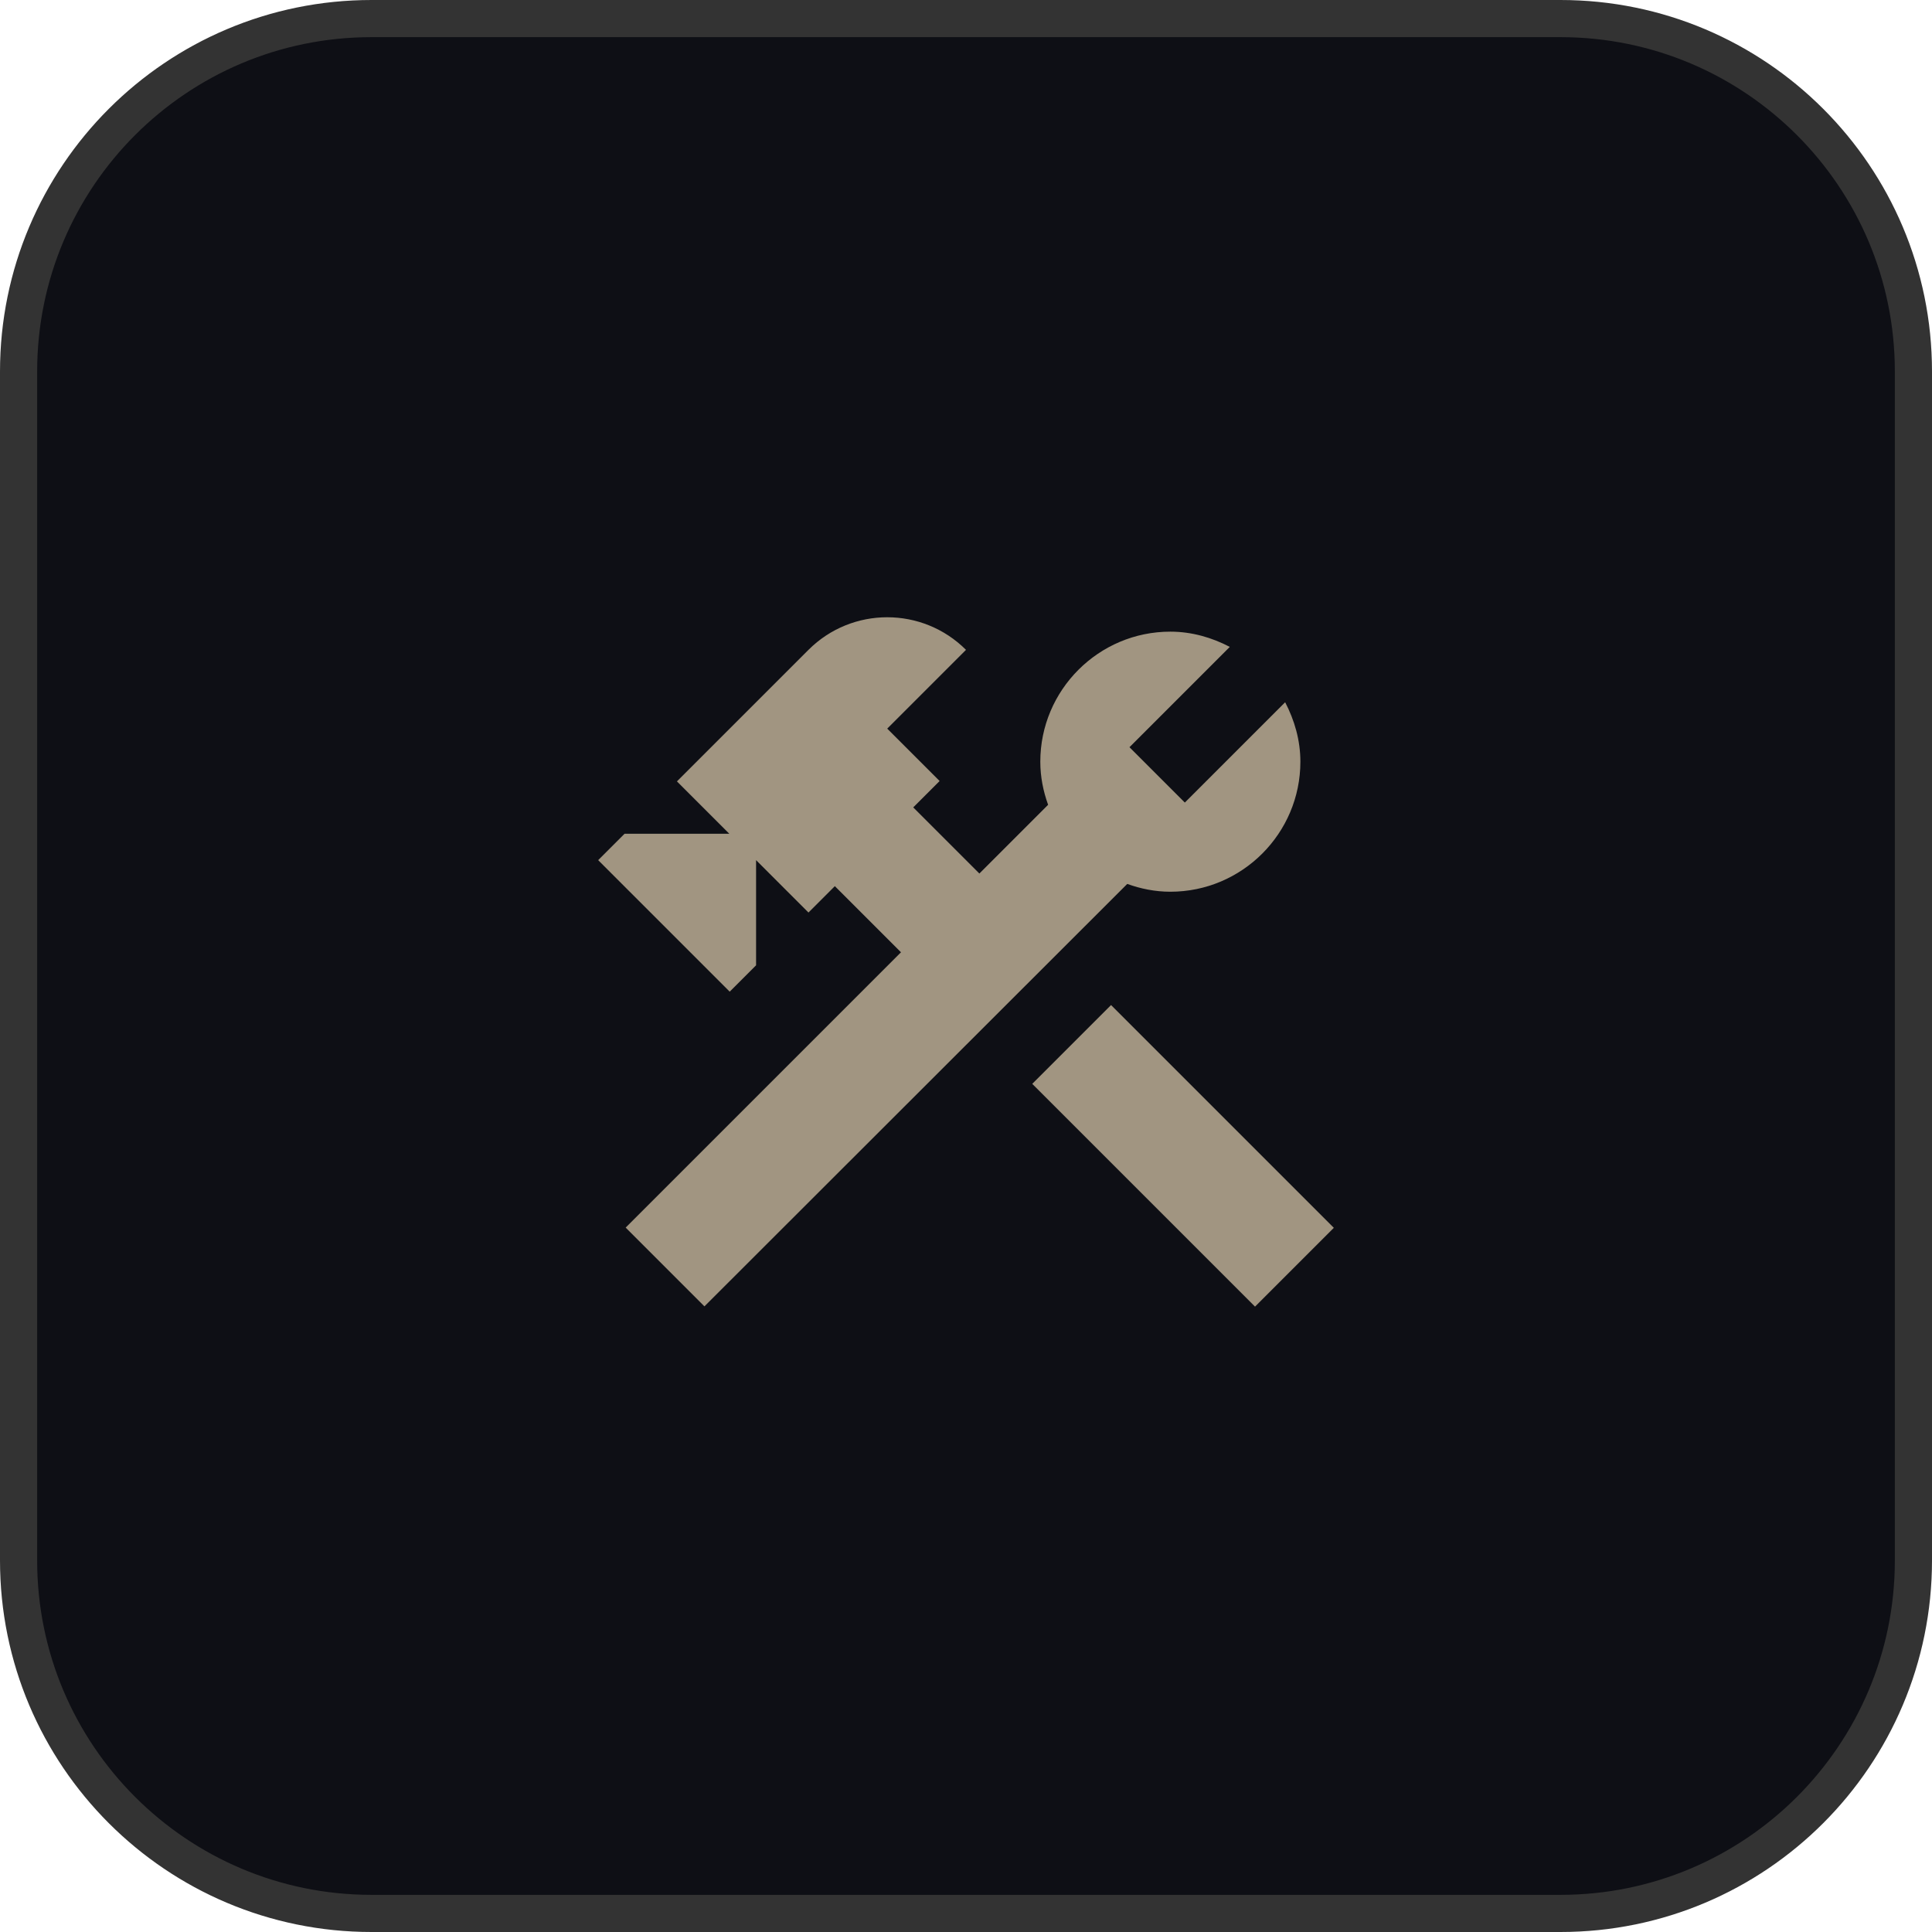 <svg width="52" height="52" viewBox="0 0 52 52" fill="none" xmlns="http://www.w3.org/2000/svg">
<path d="M10 0.5H42C47.247 0.5 51.5 4.753 51.5 10V42C51.5 47.247 47.247 51.5 42 51.5H10C4.753 51.5 0.5 47.247 0.5 42V10C0.5 4.753 4.753 0.5 10 0.5Z" fill="#0E0F15"/>
<path d="M10 0.5H42C47.247 0.5 51.5 4.753 51.5 10V42C51.5 47.247 47.247 51.5 42 51.5H10C4.753 51.5 0.5 47.247 0.5 42V10C0.5 4.753 4.753 0.5 10 0.5Z" stroke="#333333"/>
<g clip-path="url(#clip0_35_58375)">
<path d="M29.904 27.051L27.783 29.172L33.779 35.168L35.9 33.047L29.904 27.051Z" fill="#A19581"/>
<path d="M31.5 24.001C33.43 24.001 35 22.431 35 20.501C35 19.921 34.84 19.381 34.59 18.901L31.89 21.601L30.4 20.111L33.1 17.411C32.62 17.161 32.08 17.001 31.5 17.001C29.57 17.001 28 18.571 28 20.501C28 20.911 28.08 21.301 28.21 21.661L26.36 23.511L24.58 21.731L25.29 21.021L23.88 19.611L26 17.491C24.83 16.321 22.93 16.321 21.76 17.491L18.22 21.031L19.63 22.441H16.81L16.1 23.151L19.64 26.691L20.35 25.981V23.151L21.76 24.561L22.47 23.851L24.25 25.631L16.84 33.041L18.96 35.161L30.34 23.791C30.7 23.921 31.09 24.001 31.5 24.001Z" fill="#A19581"/>
</g>
<defs>
<clipPath id="clip0_35_58375">
<rect width="24" height="24" fill="white" transform="translate(14 14)"/>
</clipPath>
</defs>
</svg>
